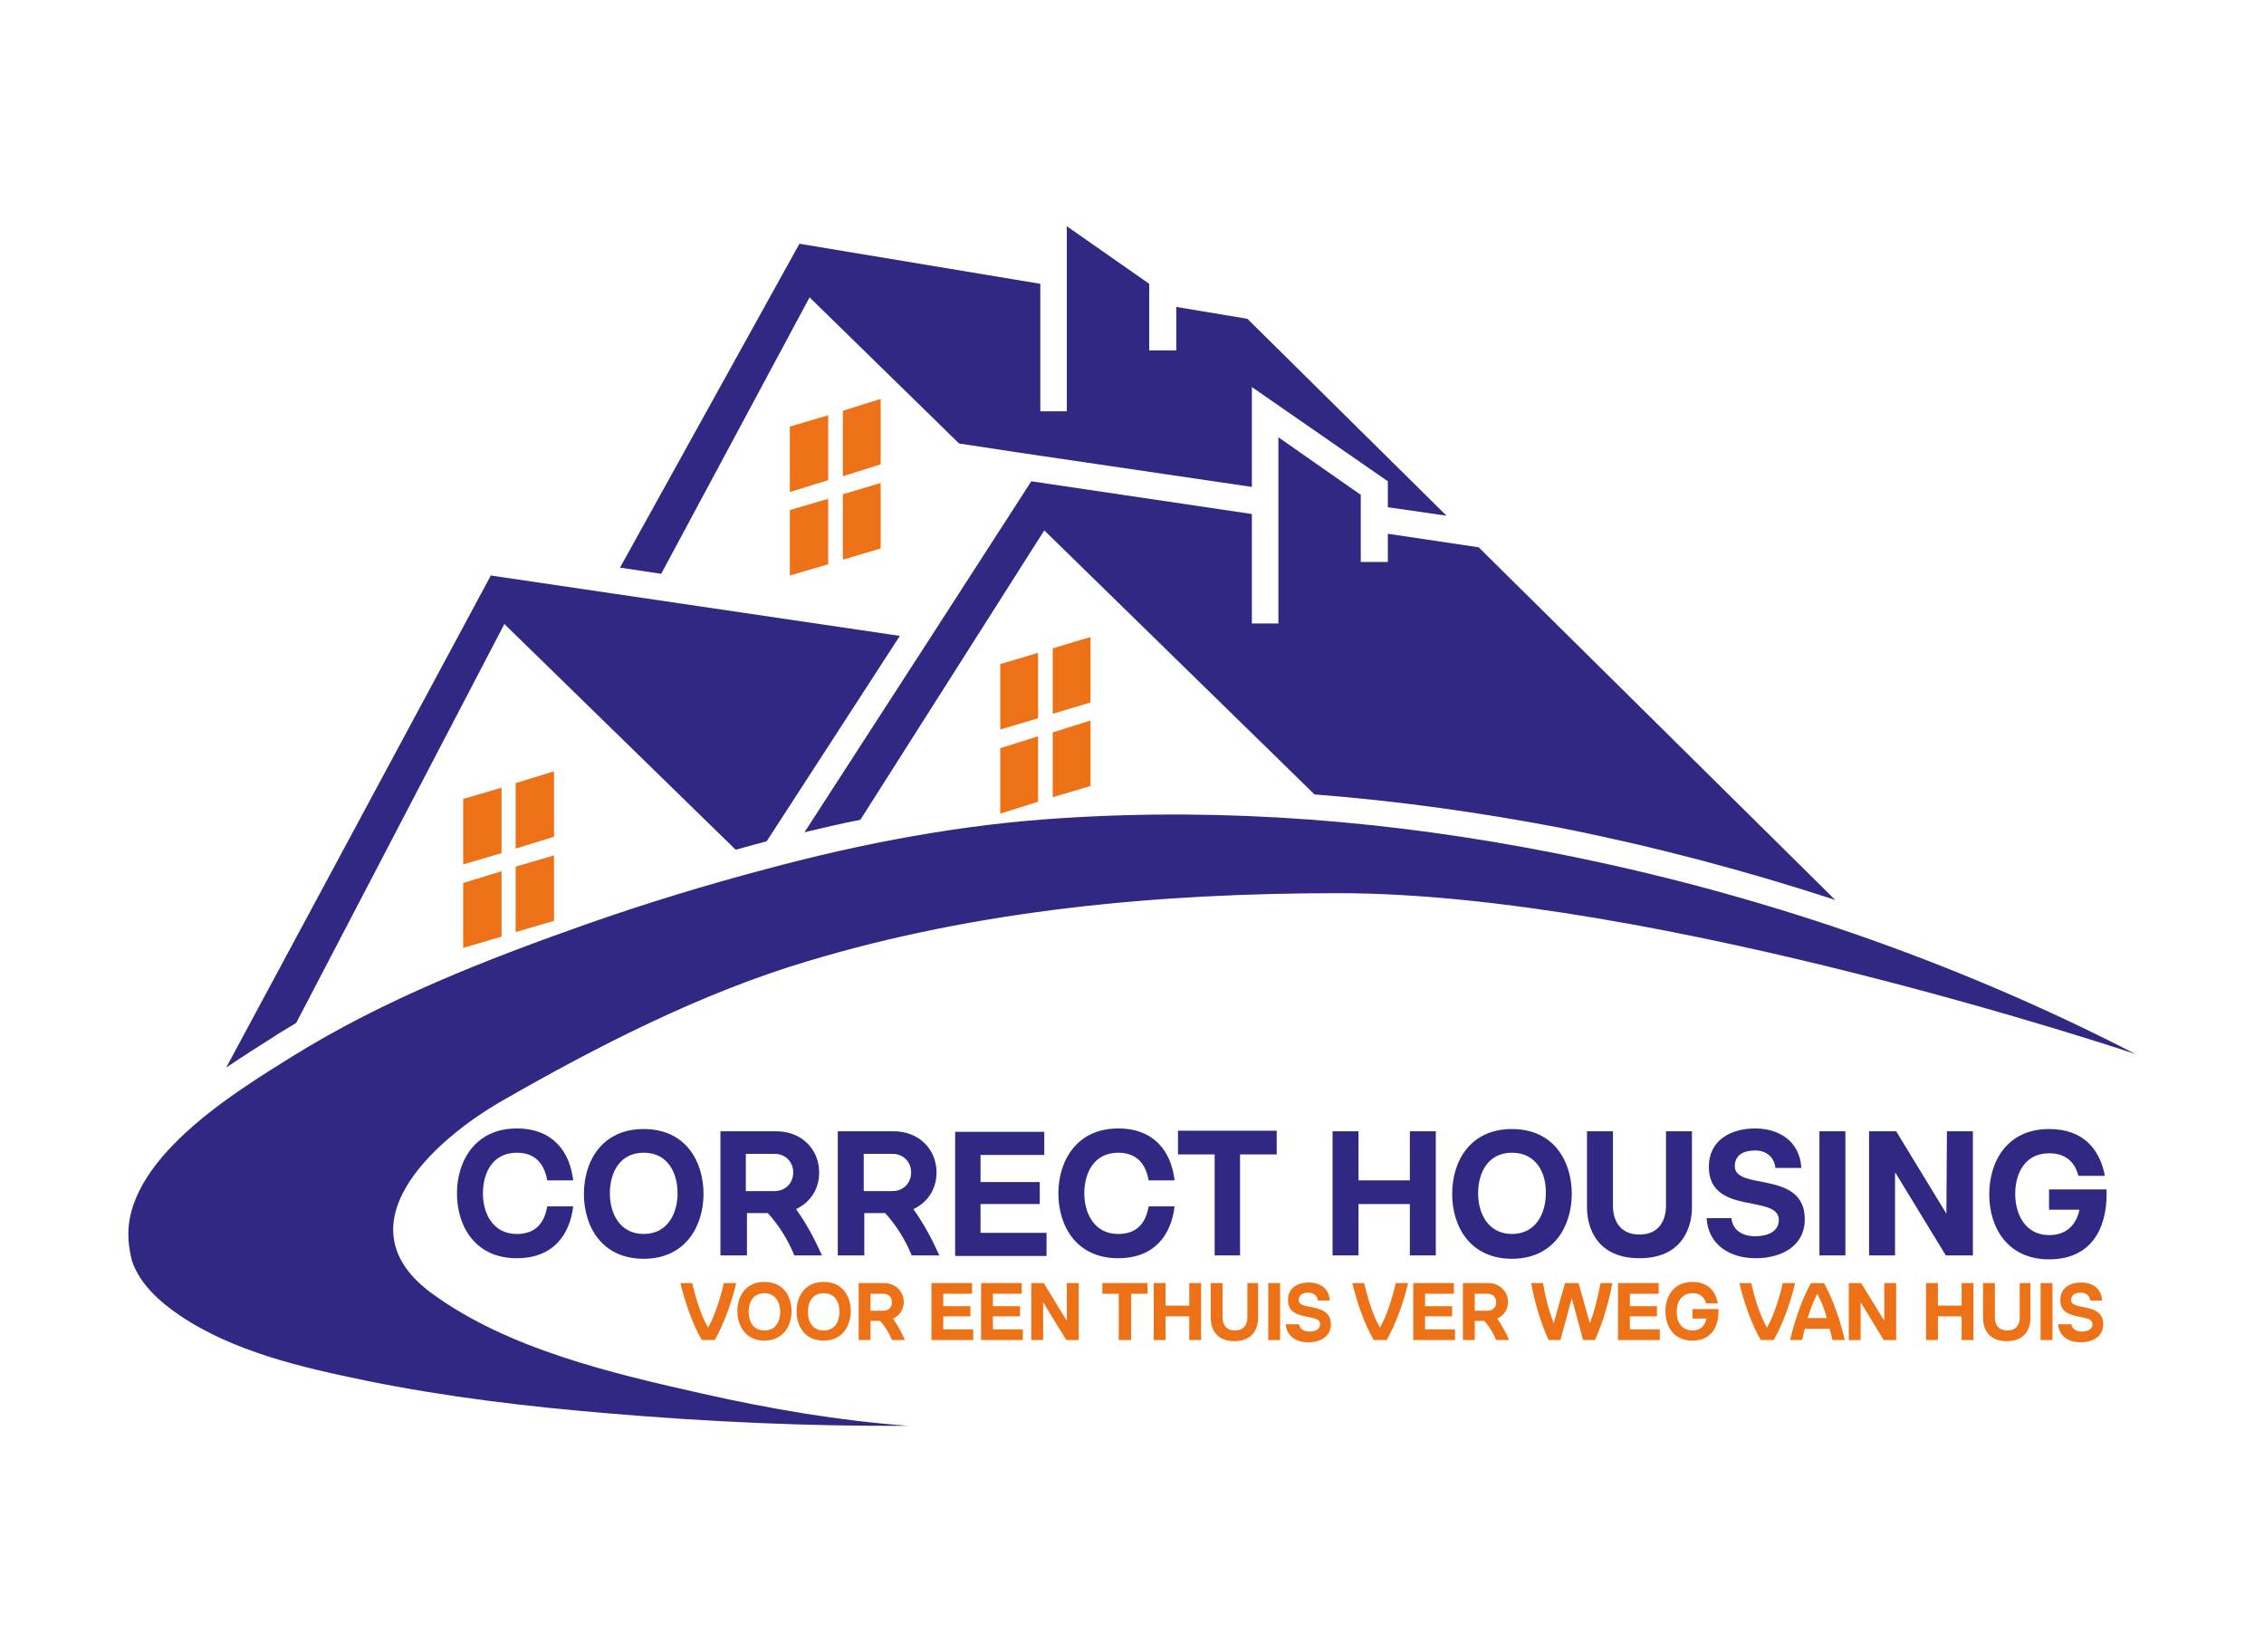 <svg xmlns="http://www.w3.org/2000/svg" xmlns:xlink="http://www.w3.org/1999/xlink" id="Laag_1" x="0px" y="0px" viewBox="0 0 401.3 292.8" style="enable-background:new 0 0 401.3 292.8;" xml:space="preserve"><style type="text/css">	.st0{fill:#ED7217;}	.st1{fill:#302883;}</style><g>	<g>		<g>			<g>				<polygon class="st0" points="193.3,124.5 193.3,112.9 186.6,114.9 186.6,126.5     "></polygon>				<polygon class="st0" points="177.3,132.6 177.3,144.2 184,142.1 184,130.5     "></polygon>				<polygon class="st0" points="184,115.7 177.3,117.7 177.3,129.3 184,127.3     "></polygon>				<polygon class="st0" points="186.6,141.3 193.3,139.3 193.3,127.7 186.6,129.8     "></polygon>			</g>			<g>				<polygon class="st0" points="156.1,82.3 156.1,70.7 149.4,72.8 149.4,84.4     "></polygon>				<polygon class="st0" points="140,90.4 140,102 146.8,100 146.8,88.4     "></polygon>				<polygon class="st0" points="146.8,73.6 140,75.6 140,87.2 146.8,85.1     "></polygon>				<polygon class="st0" points="149.4,99.2 156.1,97.2 156.1,85.6 149.4,87.6     "></polygon>			</g>			<g>				<polygon class="st0" points="98.2,148.3 98.2,136.7 91.4,138.8 91.4,150.4     "></polygon>				<polygon class="st0" points="82.1,156.5 82.1,168 88.9,166 88.9,154.4     "></polygon>				<polygon class="st0" points="88.9,139.6 82.1,141.6 82.1,153.2 88.9,151.2     "></polygon>				<polygon class="st0" points="91.4,165.2 98.2,163.2 98.2,151.6 91.4,153.6     "></polygon>			</g>		</g>		<g>			<path class="st1" d="M22.8,220c-1.2-14.3,18.8-26.4,28.9-32.7c16.4-10.2,34.6-17.3,52.8-23.7c10.3-3.6,20.8-6.8,31.4-9.6    c17.1-4.6,34.6-7.9,52.3-9c29.4-1.9,58.5,0.5,87.4,6.2c35.7,7,70.5,18.9,102.9,35.6c0,0-84.8-28.5-141.2-28.5    c-31.7,0-63.8,2.9-94.3,12.1c-18.7,5.6-37.1,15-54,24.7c-12.5,7.2-28.7,22.2-12.5,34.1c13.5,9.9,32,14.2,48,17.8    c12,2.7,24.2,4.8,36.5,5.7c-17.7,0.1-35.5-0.7-53.1-2.2c-14.4-1.2-28.8-2.9-43-5.8c-11.2-2.3-23.5-5.1-33.1-11.6    c-3.5-2.4-7-5.5-8.4-9.6C23.1,222.3,22.9,221.2,22.8,220z"></path>			<g>				<path class="st1" d="M87,102l-46.9,87.2c3.1-2.1,6-3.9,8.5-5.5l0.6-0.4c1.1-0.7,2.2-1.3,3.3-2l36.9-70.7l41,40     c1.4-0.4,5.1-1.4,5.5-1.5l23.6-36.4L87,102z"></path>			</g>			<g>				<path class="st1" d="M262.1,97L246,94.6v5h-2.4h-2.4v-5.7v-4.8v-1.4l-14.6-10.2V87v4.8v17.4v1.3h-4.7V91.1l-39.1-5.8l-18.2,28.2     l-22,34c3.4-0.8,6.7-1.6,9.9-2.2l17.6-27.7l15-23.6l47.9,46.8c14.3,1.1,28.8,3.1,43.5,5.9c16.6,3.3,32.9,7.6,48.8,12.8L262.1,97     z"></path>				<polygon class="st1" points="170,78.6 180.5,80.2 180.5,80.2 221.9,86.3 221.9,68.6 246,85.3 246,89.9 256.4,91.4 221.1,56.5      208.5,54.4 208.5,62.1 206.1,62.1 203.7,62.1 203.7,53.6 203.7,50.3 189.1,40.1 189.1,51.1 189.1,71.6 189.1,72.9 184.4,72.9      184.4,50.3 141.7,43.2 109.9,100.6 117.2,101.7 143.5,52.7     "></polygon>			</g>			<g>				<path class="st1" d="M101.6,213.8c-0.6,5.1-3.6,9.2-10,9.2c-7.4,0-10.6-5.7-10.6-11.5c0-5.7,3.2-11.5,10.6-11.5     c6.4,0,9.4,4.1,10,9.2H97c-0.5-2.8-2-4.9-5.4-4.9c-4.3,0-6,3.6-6,7.2c0,3.6,1.8,7.2,6,7.2c3.4,0,4.9-2,5.4-4.9H101.6z"></path>				<path class="st1" d="M114.1,200.1c7.4,0,10.6,5.7,10.6,11.5c0,5.7-3.2,11.5-10.6,11.5c-7.4,0-10.6-5.7-10.6-11.5     C103.5,205.8,106.7,200.1,114.1,200.1z M114.1,204.3c-4.3,0-6,3.6-6,7.2c0,3.6,1.8,7.2,6,7.2s6-3.6,6-7.2     C120.1,207.9,118.4,204.3,114.1,204.3z"></path>				<path class="st1" d="M127.7,222.5v-22h9.9c4.5,0,7.6,3.2,7.6,7.3c0,3-1.6,5.3-4.1,6.5c1.8,2.5,3.3,5.3,4.6,8.2h-4.9     c-1.1-2.7-2.7-5.3-4.7-7.5h-3.7v7.5H127.7z M132.2,204.6v6.5h5.1c1.9,0,3.3-1.4,3.3-3.3c0-1.9-1.4-3.3-3.3-3.3H132.2z"></path>				<path class="st1" d="M148.5,222.5v-22h9.9c4.5,0,7.6,3.2,7.6,7.3c0,3-1.6,5.3-4.1,6.5c1.8,2.5,3.3,5.3,4.6,8.2h-4.9     c-1.1-2.7-2.7-5.3-4.7-7.5h-3.7v7.5H148.5z M153.1,204.6v6.5h5.1c1.9,0,3.3-1.4,3.3-3.3c0-1.9-1.4-3.3-3.3-3.3H153.1z"></path>				<path class="st1" d="M173.9,218.5h11.6v4.1h-16.2v-22h15.8v4.1h-11.3v4.8h10.5v3.9h-10.5V218.5z"></path>				<path class="st1" d="M208.2,213.8c-0.6,5.1-3.6,9.2-10,9.2c-7.4,0-10.6-5.7-10.6-11.5c0-5.7,3.2-11.5,10.6-11.5     c6.4,0,9.4,4.1,10,9.2h-4.6c-0.5-2.8-2-4.9-5.4-4.9c-4.3,0-6,3.6-6,7.2c0,3.6,1.8,7.2,6,7.2c3.4,0,4.9-2,5.4-4.9H208.2z"></path>				<path class="st1" d="M219.9,222.5h-4.6v-17.9h-6.5v-4.2h17.5v4.2h-6.5V222.5z"></path>				<path class="st1" d="M236.2,200.5h4.6v8.7h9.1v-8.7h4.6v22h-4.6v-9.1h-9.1v9.1h-4.6V200.5z"></path>				<path class="st1" d="M268,200.1c7.4,0,10.6,5.7,10.6,11.5c0,5.7-3.2,11.5-10.6,11.5c-7.4,0-10.6-5.7-10.6-11.5     C257.4,205.8,260.6,200.1,268,200.1z M268,204.3c-4.3,0-6,3.6-6,7.2c0,3.6,1.8,7.2,6,7.2s6-3.6,6-7.2     C274.1,207.9,272.3,204.3,268,204.3z"></path>				<path class="st1" d="M295.3,200.5h4.6V214c0,3.9-2,9-9.3,9c-7.3,0-9.3-5.1-9.3-9v-13.5h4.6v13.2c0,2.4,1.1,5.1,4.7,5.1     c3.6,0,4.7-2.7,4.7-5.1V200.5z"></path>				<path class="st1" d="M306.9,215.9c0.2,2.1,1.9,3.2,4.2,3.2c2.2,0,4.2-0.8,4.2-2.9c0-4.6-12.4-0.7-12.4-9.4c0-4.8,4-6.8,8.2-6.8     c4.2,0,7.9,2.2,8.2,7h-4.6c-0.2-2-1.7-3.1-3.6-3.1c-1.9,0-3.6,0.7-3.6,2.8c0,4.4,12.4,0.6,12.4,9.4c0,4.8-4.2,6.9-8.7,6.9     s-8.4-2.3-8.7-7.1H306.9z"></path>				<path class="st1" d="M322.5,200.5h4.6v22h-4.6V200.5z"></path>				<path class="st1" d="M345,215.1L345,215.1l0.1-14.6h4.6v22h-4.8l-8.9-14.6h-0.1v14.6h-4.6v-22h4.8L345,215.1z"></path>				<path class="st1" d="M363.2,200.1c6.1,0,9,3.6,9.9,8.3h-4.7c-0.6-2.4-2.2-4-5.2-4c-4.3,0-6,3.6-6,7.2c0,3.6,1.8,7.3,6,7.3     c3.1,0,4.8-1.8,5.4-4.5h-5.4v-3.6h10.2v0.9c0,6-2.7,11.5-10.2,11.5c-7.4,0-10.6-5.7-10.6-11.5     C352.6,205.8,355.8,200.1,363.2,200.1z"></path>			</g>		</g>	</g>	<g>		<path class="st0" d="M130.5,227.4c-0.8,3.3-2.1,7.1-3.8,10.1h-2.3c-1.7-2.9-3-6.8-3.8-10.1h2.1c0.6,2.6,1.5,5.6,2.8,7.9h0   c1.3-2.3,2.2-5.3,2.8-7.9H130.5z"></path>		<path class="st0" d="M135.5,227.2c3.4,0,4.8,2.6,4.8,5.2s-1.5,5.2-4.8,5.2s-4.8-2.6-4.8-5.2S132.1,227.2,135.5,227.2z    M135.5,229.2c-2,0-2.8,1.6-2.8,3.3s0.8,3.3,2.8,3.3s2.8-1.6,2.8-3.3S137.4,229.2,135.5,229.2z"></path>		<path class="st0" d="M146,227.2c3.4,0,4.8,2.6,4.8,5.2s-1.5,5.2-4.8,5.2c-3.4,0-4.8-2.6-4.8-5.2S142.6,227.2,146,227.2z    M146,229.2c-2,0-2.8,1.6-2.8,3.3s0.8,3.3,2.8,3.3c2,0,2.8-1.6,2.8-3.3S148,229.2,146,229.2z"></path>		<path class="st0" d="M152.2,237.5v-10.1h4.5c2,0,3.5,1.5,3.5,3.3c0,1.4-0.7,2.4-1.9,3c0.8,1.2,1.5,2.4,2.1,3.8h-2.3   c-0.5-1.2-1.2-2.4-2.1-3.4h-1.7v3.4H152.2z M154.3,229.3v3h2.3c0.9,0,1.5-0.6,1.5-1.5c0-0.9-0.6-1.5-1.5-1.5H154.3z"></path>		<path class="st0" d="M167.2,235.6h5.3v1.9h-7.4v-10.1h7.2v1.9h-5.1v2.2h4.8v1.8h-4.8V235.6z"></path>		<path class="st0" d="M176,235.6h5.3v1.9h-7.4v-10.1h7.2v1.9H176v2.2h4.8v1.8H176V235.6z"></path>		<path class="st0" d="M189.1,234.1L189.1,234.1l0-6.7h2.1v10.1H189l-4.1-6.7h0v6.7h-2.1v-10.1h2.2L189.1,234.1z"></path>		<path class="st0" d="M200.4,237.5h-2.1v-8.2h-2.9v-1.9h8v1.9h-2.9V237.5z"></path>		<path class="st0" d="M204.5,227.4h2.1v4h4.2v-4h2.1v10.1h-2.1v-4.2h-4.2v4.2h-2.1V227.4z"></path>		<path class="st0" d="M220.9,227.4h2.1v6.2c0,1.8-0.9,4.1-4.2,4.1c-3.3,0-4.2-2.3-4.2-4.1v-6.2h2.1v6.1c0,1.1,0.5,2.3,2.2,2.3   c1.7,0,2.2-1.2,2.2-2.3V227.4z"></path>		<path class="st0" d="M224.8,227.4h2.1v10.1h-2.1V227.4z"></path>		<path class="st0" d="M230.2,234.5c0.1,1,0.9,1.5,1.9,1.5c1,0,1.9-0.4,1.9-1.3c0-2.1-5.7-0.3-5.7-4.3c0-2.2,1.8-3.1,3.7-3.1   c1.9,0,3.6,1,3.7,3.2h-2.1c-0.1-0.9-0.8-1.4-1.7-1.4c-0.8,0-1.7,0.3-1.7,1.3c0,2,5.7,0.3,5.7,4.3c0,2.2-1.9,3.2-4,3.2   s-3.8-1-4-3.2H230.2z"></path>		<path class="st0" d="M249.6,227.4c-0.8,3.3-2.1,7.1-3.8,10.1h-2.3c-1.7-2.9-3-6.8-3.8-10.1h2.1c0.6,2.6,1.5,5.6,2.8,7.9h0   c1.3-2.3,2.2-5.3,2.8-7.9H249.6z"></path>		<path class="st0" d="M252.6,235.6h5.3v1.9h-7.4v-10.1h7.2v1.9h-5.1v2.2h4.8v1.8h-4.8V235.6z"></path>		<path class="st0" d="M259.3,237.5v-10.1h4.5c2,0,3.5,1.5,3.5,3.3c0,1.4-0.7,2.4-1.9,3c0.8,1.2,1.5,2.4,2.1,3.8h-2.3   c-0.5-1.2-1.2-2.4-2.1-3.4h-1.7v3.4H259.3z M261.4,229.3v3h2.3c0.9,0,1.5-0.6,1.5-1.5c0-0.9-0.6-1.5-1.5-1.5H261.4z"></path>		<path class="st0" d="M283.7,227.4h2.1c-0.6,3.2-1.7,7.1-3.1,10.1h-2.1l-2-7.4h0l-2,7.4h-2.1c-1.4-3-2.5-6.8-3.1-10.1h2.1   c0.4,2.4,1,4.8,1.9,7.1l2-7.1h2.4l2,7.1C282.7,232.3,283.2,229.8,283.7,227.4z"></path>		<path class="st0" d="M288.9,235.6h5.3v1.9h-7.4v-10.1h7.2v1.9h-5.1v2.2h4.8v1.8h-4.8V235.6z"></path>		<path class="st0" d="M300,227.2c2.8,0,4.1,1.7,4.5,3.8h-2.1c-0.3-1.1-1-1.8-2.4-1.8c-2,0-2.8,1.6-2.8,3.3s0.8,3.3,2.8,3.3   c1.4,0,2.2-0.8,2.5-2.1H300v-1.7h4.6v0.4c0,2.8-1.3,5.2-4.6,5.2c-3.4,0-4.8-2.6-4.8-5.2S296.6,227.2,300,227.2z"></path>		<path class="st0" d="M318.2,227.4c-0.8,3.3-2.1,7.1-3.8,10.1h-2.3c-1.7-2.9-3-6.8-3.8-10.1h2.1c0.6,2.6,1.5,5.6,2.8,7.9h0   c1.3-2.3,2.2-5.3,2.8-7.9H318.2z"></path>		<path class="st0" d="M324.8,237.5c-0.1-0.6-0.3-1.3-0.5-2h-4.4c-0.2,0.7-0.3,1.4-0.5,2h-2.1c0.8-3.3,2-7.1,3.7-10.1h2.3   c1.7,3,2.9,6.8,3.7,10.1H324.8z M323.8,233.6c-0.4-1.5-0.9-2.9-1.7-4.3h0c-0.7,1.4-1.2,2.8-1.7,4.3H323.8z"></path>		<path class="st0" d="M334,234.1L334,234.1l0-6.7h2.1v10.1h-2.2l-4.1-6.7h0v6.7h-2.1v-10.1h2.2L334,234.1z"></path>		<path class="st0" d="M341.4,227.4h2.1v4h4.2v-4h2.1v10.1h-2.1v-4.2h-4.2v4.2h-2.1V227.4z"></path>		<path class="st0" d="M357.8,227.4h2.1v6.2c0,1.8-0.9,4.1-4.2,4.1c-3.3,0-4.2-2.3-4.2-4.1v-6.2h2.1v6.1c0,1.1,0.5,2.3,2.2,2.3   c1.7,0,2.2-1.2,2.2-2.3V227.4z"></path>		<path class="st0" d="M361.7,227.4h2.1v10.1h-2.1V227.4z"></path>		<path class="st0" d="M367.1,234.5c0.1,1,0.9,1.5,1.9,1.5c1,0,1.9-0.4,1.9-1.3c0-2.1-5.7-0.3-5.7-4.3c0-2.2,1.8-3.1,3.7-3.1   c1.9,0,3.6,1,3.7,3.2h-2.1c-0.1-0.9-0.8-1.4-1.7-1.4c-0.8,0-1.7,0.3-1.7,1.3c0,2,5.7,0.3,5.7,4.3c0,2.2-1.9,3.2-4,3.2   s-3.8-1-4-3.2H367.1z"></path>	</g></g></svg>